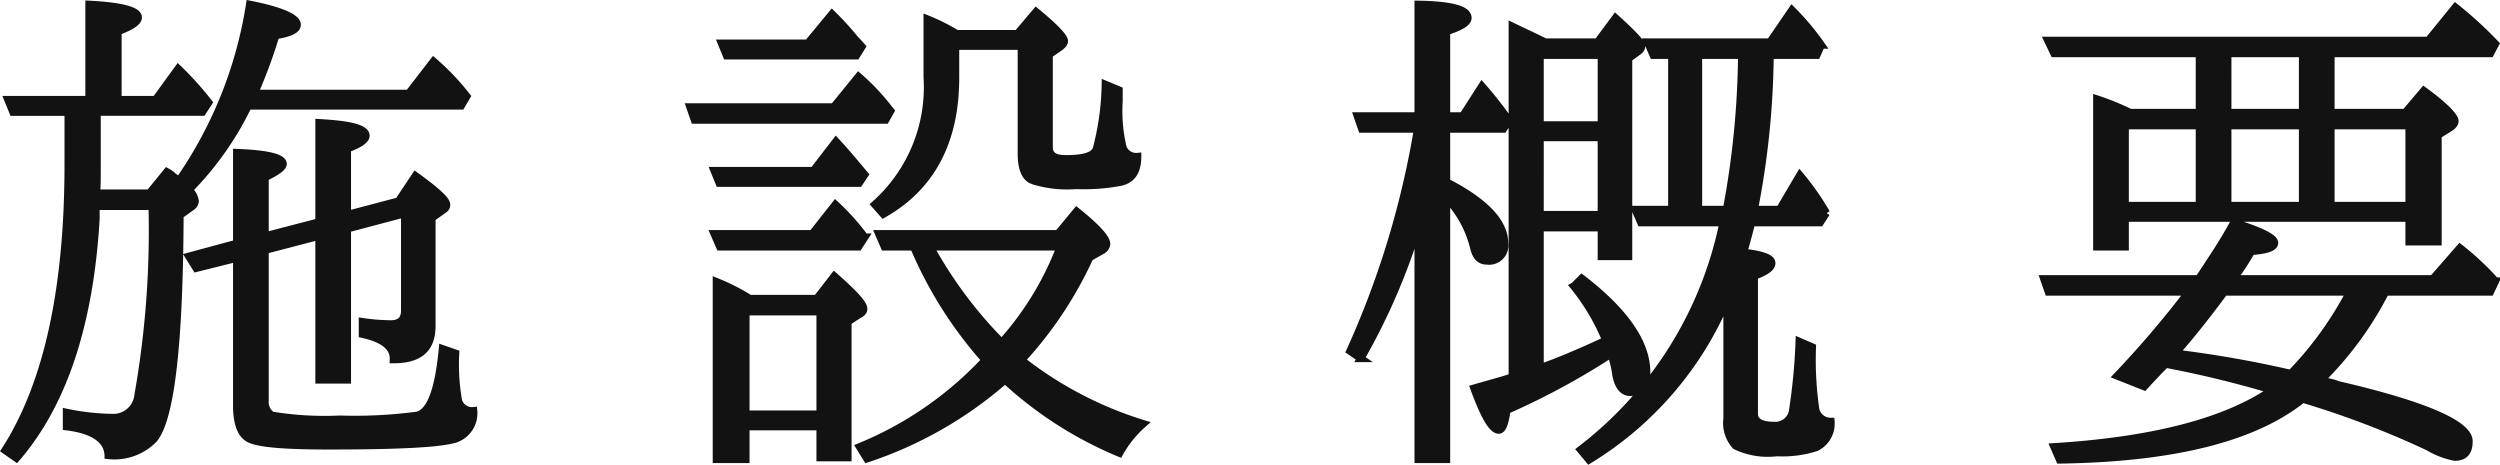 <svg xmlns="http://www.w3.org/2000/svg" width="133.057" height="24.738" viewBox="0 0 133.057 24.738"><path d="M-57.54-16.53l.33-.51a17.4,17.4,0,0,0-1.62-1.8l-1.2,1.65h-2.01v-3.63c.72-.27,1.08-.51,1.08-.75,0-.36-.87-.6-2.61-.69v5.07h-4.32l.27.66h2.94v2.79q0,9.99-3.36,15.21l.6.42c2.49-2.88,3.9-7.14,4.23-12.72v-.69h3a50.263,50.263,0,0,1-.75,10.05,1.324,1.324,0,0,1-1.41,1.2,12.734,12.734,0,0,1-2.4-.27V.21c1.47.18,2.19.72,2.22,1.53A2.93,2.93,0,0,0-60.12.87c.9-1.11,1.35-5.07,1.38-11.91l.63-.45a.409.409,0,0,0,.18-.3,1.01,1.01,0,0,0-.33-.6,16.651,16.651,0,0,0,3.15-4.47h11.34l.3-.51a12.9,12.9,0,0,0-1.77-1.86l-1.32,1.71h-8.22a28.015,28.015,0,0,0,1.14-3.09c.75-.12,1.14-.3,1.14-.57,0-.36-.84-.75-2.52-1.08a22.41,22.41,0,0,1-3.69,9.27l-.09.12a1.194,1.194,0,0,0-.27-.21,1.554,1.554,0,0,0-.36-.27l-.93,1.14h-2.82c.03-.39.03-.93.03-1.59v-2.73Zm6.21,6.6v7.65h1.5v-8.04l3.06-.81v5.16c0,.48-.24.72-.75.72a10.874,10.874,0,0,1-1.5-.12v.66c1.11.24,1.68.69,1.65,1.35,1.38,0,2.04-.57,2.04-1.8v-5.73l.63-.45a.287.287,0,0,0,.15-.27c0-.24-.57-.75-1.65-1.53l-.9,1.35-2.73.72v-3.51c.66-.24.99-.48.99-.69,0-.39-.84-.6-2.49-.69v5.28l-2.88.75v-3.12c.63-.3.96-.54.96-.72,0-.33-.81-.54-2.46-.6v4.83l-2.55.69.39.63,2.16-.54V-.9c0,.9.21,1.5.63,1.74.48.27,1.86.39,4.26.39,3.84,0,6.09-.12,6.81-.39a1.44,1.44,0,0,0,.9-1.47.765.765,0,0,1-.81-.54,11.093,11.093,0,0,1-.15-2.52l-.69-.24c-.21,2.19-.63,3.33-1.32,3.54a25.159,25.159,0,0,1-4.14.21,17.287,17.287,0,0,1-3.63-.21.875.875,0,0,1-.36-.81V-9.18Zm19.74-6.87.24.69h10.17l.27-.48-.24-.3a11.736,11.736,0,0,0-1.47-1.53l-1.32,1.62Zm1.29,6.75.3.69h7.38l.33-.51a12.592,12.592,0,0,0-1.56-1.74l-1.23,1.56Zm.39-10.14.27.66h6.9l.3-.48c-.18-.21-.3-.33-.36-.39a15.809,15.809,0,0,0-1.23-1.35l-1.29,1.56Zm-.39,6.78.27.66h7.44l.3-.45c-.6-.72-1.11-1.32-1.53-1.77l-1.2,1.56Zm16.35-6.63v5.7c0,.78.18,1.26.57,1.44a6.113,6.113,0,0,0,2.34.27,10.44,10.44,0,0,0,2.4-.18c.6-.15.87-.6.87-1.35a.751.751,0,0,1-.78-.48,8.391,8.391,0,0,1-.21-2.46v-.6l-.72-.3a14.358,14.358,0,0,1-.48,3.45c-.15.36-.69.51-1.62.51-.6,0-.9-.18-.9-.63v-4.92l.57-.39c.15-.12.24-.21.24-.33,0-.21-.51-.75-1.5-1.56l-.99,1.17H-17.4a10.814,10.814,0,0,0-1.56-.78v3.09a8.347,8.347,0,0,1-2.79,6.78l.45.51c2.55-1.44,3.84-3.87,3.84-7.26v-1.68Zm2.07,10.68A16.255,16.255,0,0,1-15-4.26a22.77,22.77,0,0,1-3.81-5.1Zm-7.8,0a21.9,21.9,0,0,0,3.81,6.03,18.949,18.949,0,0,1-6.69,4.62l.39.63a21.316,21.316,0,0,0,7.35-4.2,20.661,20.661,0,0,0,6.09,3.9A5.9,5.9,0,0,1-7.47.06a20.052,20.052,0,0,1-6.48-3.39,20.879,20.879,0,0,0,3.63-5.46l.63-.36a.46.46,0,0,0,.27-.36c0-.3-.51-.87-1.59-1.74l-.99,1.2h-9.54l.3.69Zm-4.98,3.45V-.45h-3.96V-5.91Zm-3.75-.69a10.966,10.966,0,0,0-1.77-.9V1.95h1.56V.21h3.96V1.86h1.47V-5.37l.6-.39c.18-.09.24-.18.24-.3,0-.27-.54-.84-1.56-1.74l-.93,1.2Zm50.49-4.74v-8.22h2.31a46.553,46.553,0,0,1-.81,8.22Zm2.97,0a44.817,44.817,0,0,0,.84-8.22h2.49l.24-.54a13.865,13.865,0,0,0-1.56-1.86l-1.17,1.71H19.38l.3.69h.99v8.22H18.72l.3.69H23.4A20.371,20.371,0,0,1,15.81,1.44l.45.54A18.237,18.237,0,0,0,23.61-6.6V-.21a1.793,1.793,0,0,0,.45,1.44,3.948,3.948,0,0,0,2.19.36,5.891,5.891,0,0,0,2.1-.27,1.412,1.412,0,0,0,.78-1.38.821.821,0,0,1-.81-.63,18.213,18.213,0,0,1-.18-3.33l-.69-.3a31.471,31.471,0,0,1-.36,3.75.937.937,0,0,1-1.02.72c-.66,0-1.02-.21-1.02-.63V-7.8c.63-.24.93-.45.93-.69,0-.27-.48-.45-1.5-.57.21-.75.36-1.29.42-1.59h3.66l.33-.51a14.216,14.216,0,0,0-1.41-2.01L26.4-11.34ZM7.17,1.95h1.5V-11.97a5.847,5.847,0,0,1,1.47,2.7c.12.45.33.66.69.66a.826.826,0,0,0,.93-.93c0-1.14-1.05-2.22-3.09-3.27v-2.82H11.7l.3-.45a21.776,21.776,0,0,0-1.44-1.83L9.54-16.32H8.67v-4.5c.75-.24,1.14-.48,1.14-.72,0-.45-.87-.69-2.64-.72v5.94H3.93l.24.69H7.14A47.5,47.5,0,0,1,3.54-3.81l.57.39a34,34,0,0,0,3.06-7.11Zm6.48-17.13h3.27v4.11H13.65Zm3.27-4.38v3.72H13.65v-3.72Zm-3-.69c-.15-.09-.75-.36-1.74-.84V-2.43c-.42.15-1.11.33-2.04.6C10.68-.36,11.1.39,11.46.39c.18,0,.33-.33.42-1.05a39.132,39.132,0,0,0,5.55-3,5.328,5.328,0,0,1,.24.93c.09.72.36,1.11.78,1.11.6,0,.87-.36.87-1.08,0-1.53-1.14-3.21-3.45-4.98l-.42.42a11.623,11.623,0,0,1,1.71,2.88c-1.35.63-2.49,1.11-3.51,1.47v-7.47h3.27v1.53h1.44V-19.38l.45-.33c.18-.12.24-.21.24-.33,0-.18-.45-.66-1.38-1.5l-.96,1.29ZM47.46-3.69c.9-1.02,1.77-2.13,2.61-3.27h6.69a18.726,18.726,0,0,1-3.15,4.35A58.476,58.476,0,0,0,47.46-3.69Zm-.51.57a56.338,56.338,0,0,1,5.67,1.38C50.19-.06,46.32.96,41.01,1.29l.3.69C47.37,1.89,51.66.81,54.24-1.26a48.257,48.257,0,0,1,6.69,2.55,4.276,4.276,0,0,0,1.41.54c.51,0,.75-.27.75-.84,0-.9-2.31-1.92-6.96-3a2.827,2.827,0,0,0-.51-.15,2.05,2.05,0,0,1-.39-.12,18.383,18.383,0,0,0,3.42-4.68h5.58l.27-.57A15.017,15.017,0,0,0,62.61-9.3L61.17-7.65H50.55a13.644,13.644,0,0,0,.96-1.47c.84-.06,1.23-.21,1.23-.45q0-.405-2.16-1.08c-.51.96-1.14,1.89-1.77,2.85l-.12.15H40.47l.24.69h7.47a52.735,52.735,0,0,1-3.81,4.47l1.44.57C46.14-2.28,46.53-2.7,46.95-3.12Zm3.3-16.53h3.99v3.15H50.25Zm3.99,3.84v4.26H50.25v-4.26Zm1.5,4.26v-4.26h4.17v4.26Zm-6.99-4.26v4.26H44.79v-4.26Zm-3.69-.69a13.762,13.762,0,0,0-1.77-.72v7.86h1.5v-1.53H59.91v1.26h1.53V-15.3l.63-.39q.27-.18.27-.36c0-.24-.54-.81-1.65-1.62L59.7-16.5H55.74v-3.15h8.49l.27-.51a20.942,20.942,0,0,0-2.13-1.95l-1.44,1.77H40.68l.33.69h7.74v3.15Z" transform="translate(68.313 22.495)" fill="#121212" stroke="#121212" stroke-width="0.4"/></svg>